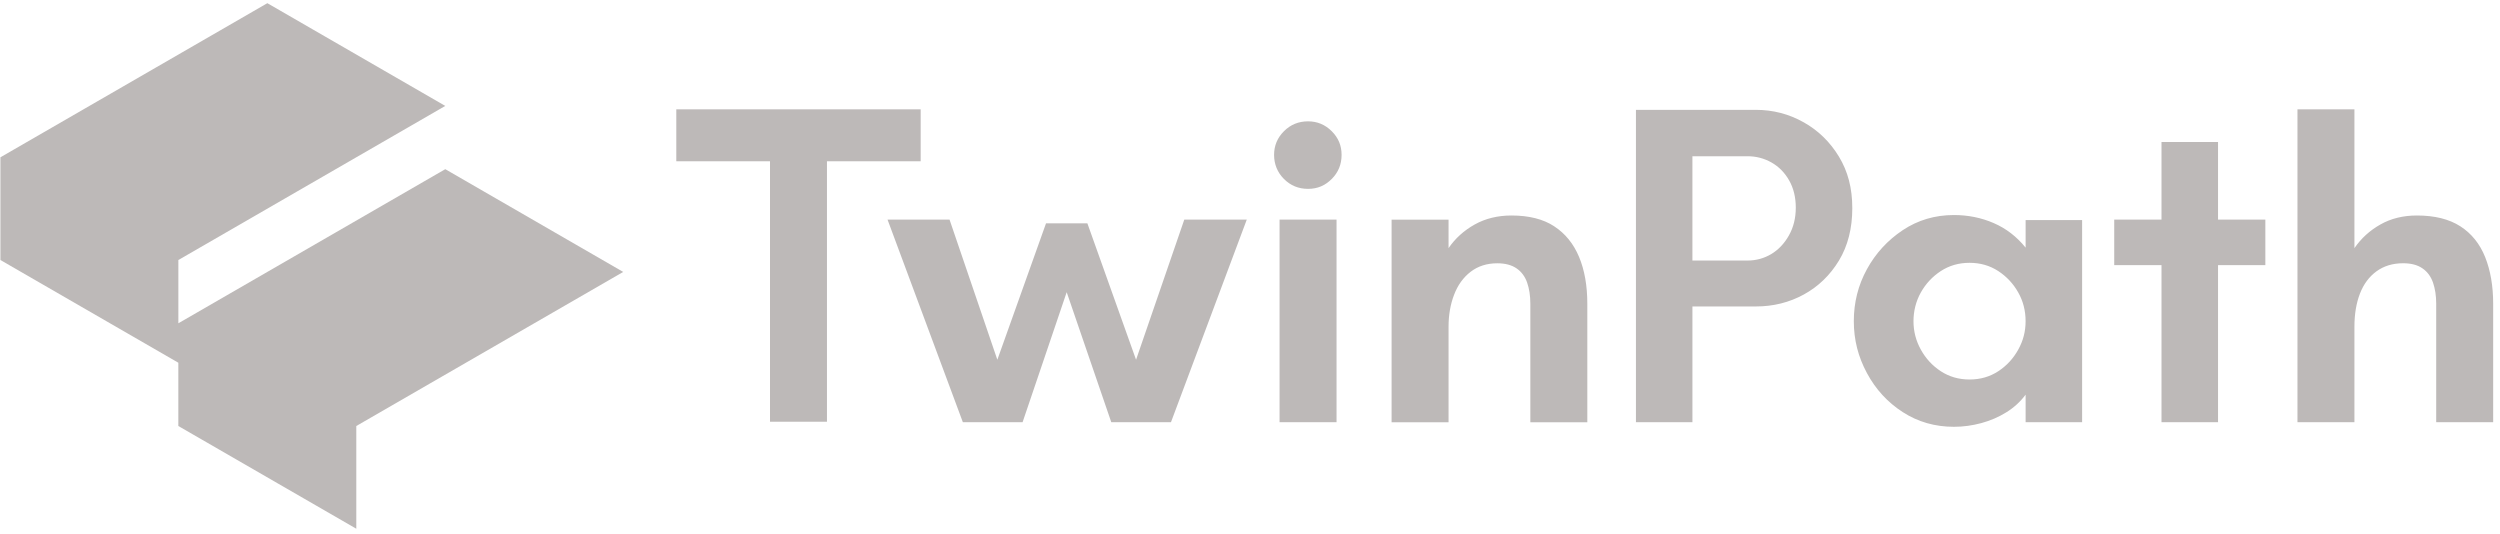 <svg width="206" height="44" viewBox="0 0 206 44" fill="none" xmlns="http://www.w3.org/2000/svg">
<path d="M14.697 26.638V21.426L36.691 8.728L22.029 0.262L0.035 12.961V21.426L14.695 29.889V35.103L29.359 43.568V35.103L51.352 22.407L36.691 13.94L14.697 26.638ZM75.863 9.011H55.727V13.29H63.448V34.752H68.142V13.29H75.863V9.011Z" fill="#BDB9B8"/>
<path d="M93.611 29.643L89.599 18.4H86.193L82.181 29.643L78.242 18.096H73.133L79.339 34.789H84.261L87.895 24.076L91.569 34.789H96.488L102.734 18.096H97.585L93.611 29.643ZM105.436 18.096H110.131V34.791H105.436V18.096ZM107.783 9.998C107.001 9.998 106.34 10.269 105.798 10.811C105.253 11.356 104.984 12.005 104.984 12.763C104.984 13.52 105.255 14.206 105.798 14.747C106.34 15.292 107.001 15.562 107.783 15.562C108.564 15.562 109.19 15.291 109.735 14.747C110.276 14.206 110.547 13.544 110.547 12.763C110.547 11.981 110.276 11.356 109.735 10.811C109.19 10.269 108.54 9.998 107.783 9.998ZM128.066 18.646C127.158 18.053 125.986 17.757 124.546 17.757C123.413 17.757 122.402 18.004 121.517 18.497C120.637 18.988 119.915 19.637 119.361 20.446V18.098H114.667V34.793H119.361V26.921C119.361 25.961 119.512 25.084 119.816 24.29C120.119 23.493 120.573 22.864 121.178 22.396C121.785 21.93 122.517 21.695 123.374 21.695C124.028 21.695 124.561 21.836 124.964 22.114C125.367 22.39 125.658 22.78 125.836 23.286C126.011 23.791 126.1 24.371 126.1 25.027V34.793H130.795V25.027C130.795 23.54 130.567 22.252 130.113 21.166C129.658 20.081 128.976 19.241 128.068 18.65L128.066 18.646ZM148.617 10.074C147.405 9.392 146.091 9.051 144.679 9.051H134.802V34.789H139.456V25.252H144.679C146.118 25.252 147.436 24.924 148.636 24.266C149.832 23.611 150.797 22.679 151.532 21.468C152.262 20.256 152.629 18.818 152.629 17.152C152.629 15.486 152.262 14.124 151.532 12.912C150.799 11.7 149.827 10.752 148.619 10.074H148.617ZM147.405 19.404C147.027 20.071 146.54 20.583 145.947 20.938C145.354 21.289 144.704 21.468 143.998 21.468H139.455V12.874H143.998C144.704 12.874 145.361 13.046 145.964 13.385C146.571 13.728 147.056 14.218 147.423 14.861C147.789 15.503 147.973 16.256 147.973 17.113C147.973 17.97 147.782 18.736 147.404 19.404H147.405ZM166.911 20.405C166.177 19.497 165.302 18.823 164.28 18.381C163.257 17.939 162.167 17.719 161.005 17.719C159.442 17.719 158.035 18.134 156.784 18.967C155.536 19.8 154.552 20.873 153.834 22.184C153.113 23.498 152.754 24.923 152.754 26.463C152.754 28.004 153.113 29.401 153.834 30.739C154.552 32.078 155.536 33.151 156.784 33.956C158.035 34.765 159.442 35.168 161.005 35.168C161.762 35.168 162.511 35.065 163.257 34.865C163.999 34.663 164.688 34.369 165.32 33.975C165.951 33.584 166.481 33.099 166.911 32.52V34.791H171.566V18.136H166.911V20.407V20.405ZM166.302 28.81C165.9 29.54 165.35 30.136 164.657 30.59C163.963 31.044 163.175 31.271 162.29 31.271C161.406 31.271 160.619 31.044 159.923 30.59C159.229 30.136 158.681 29.541 158.278 28.81C157.872 28.08 157.671 27.295 157.671 26.465C157.671 25.636 157.874 24.818 158.278 24.098C158.681 23.38 159.228 22.791 159.923 22.336C160.618 21.882 161.406 21.656 162.29 21.656C163.175 21.656 163.961 21.882 164.657 22.336C165.35 22.791 165.9 23.38 166.302 24.098C166.709 24.816 166.909 25.605 166.909 26.465C166.909 27.326 166.707 28.08 166.302 28.81ZM182.766 11.7H178.108V18.096H174.212V21.845H178.108V34.789H182.766V21.845H186.665V18.096H182.766V11.7ZM204.775 21.181C204.333 20.084 203.651 19.239 202.731 18.646C201.807 18.053 200.617 17.757 199.152 17.757C198.019 17.757 197.015 18.004 196.146 18.497C195.274 18.988 194.561 19.637 194.005 20.446V9.011H189.311V34.789H194.005V26.918C194.005 25.882 194.158 24.972 194.46 24.191C194.763 23.409 195.217 22.799 195.822 22.357C196.429 21.915 197.161 21.692 198.019 21.692C198.674 21.692 199.203 21.832 199.606 22.11C200.012 22.386 200.3 22.777 200.479 23.282C200.653 23.788 200.743 24.367 200.743 25.024V34.789H205.437V25.024C205.437 23.562 205.214 22.282 204.775 21.181Z" fill="#BDB9B8"/>
</svg>
